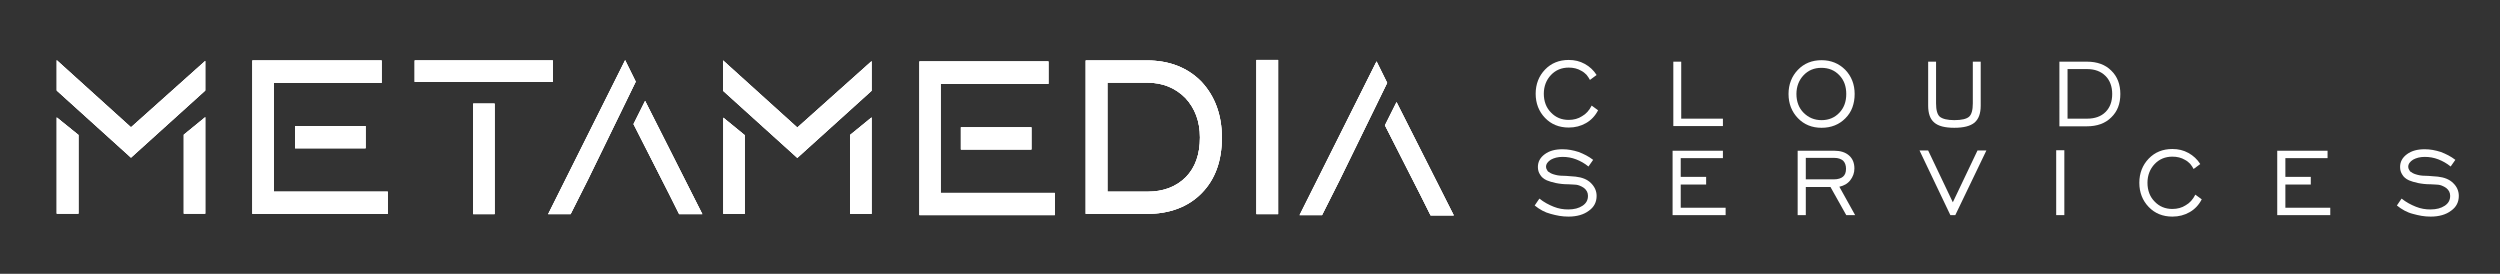 <svg xmlns="http://www.w3.org/2000/svg" xmlns:xlink="http://www.w3.org/1999/xlink" id="Capa_1" x="0px" y="0px" viewBox="0 0 1013.4 111" style="enable-background:new 0 0 1013.4 111;" xml:space="preserve"><rect x="0" y="0" width="1013.4" height="111" fill="#333333" stroke="none"/> <style type="text/css"> .st0{fill:#FFFFFF;} .st1{display:none;} .st2{display:inline;} .st3{fill:url(#SVGID_1_);} .st4{fill:url(#SVGID_2_);} .st5{fill:url(#SVGID_3_);} .st6{fill:url(#SVGID_4_);} .st7{fill:url(#SVGID_5_);} .st8{fill:url(#SVGID_6_);} .st9{fill:url(#SVGID_7_);} .st10{fill:url(#SVGID_8_);} .st11{fill:url(#SVGID_9_);} .st12{fill:url(#SVGID_10_);} .st13{fill:url(#SVGID_11_);} .st14{fill:url(#SVGID_12_);} .st15{fill:url(#SVGID_13_);} .st16{fill:url(#SVGID_14_);} .st17{fill:url(#SVGID_15_);} .st18{fill:url(#SVGID_16_);} </style> <g id="Capa_1_1_"> <g> <g> <path class="st0" d="M111,77.7h46.2v9h-54.9V24.5h52.4v9.1H111V77.7"></path> <path class="st0" d="M191.8,42h8.7v44.8h-8.7V42"></path> <path class="st0" d="M464.9,24.5c9.1,0,16.5,2.9,22.1,8.6c5.5,5.9,8.3,13.5,8.3,22.7c0,9.4-2.7,16.9-8.2,22.5 c-5.5,5.6-13,8.4-22.3,8.4h-24.7V24.5H464.9z M465,33.5h-16.1v44.2h16.2c6.5,0,11.7-2,15.6-5.9c3.8-3.9,5.7-9.2,5.7-16.1 c0-6.5-2-11.8-5.9-16C476.4,35.6,471.3,33.5,465,33.5z"></path> <path class="st0" d="M509.3,86.7V24.3h8.8v62.5h-8.8V86.7z"></path> <g> <path class="st0" d="M31.8,54.7v31.9H23v-39L31.8,54.7 M74.5,54.6l8.7-7.1v39.1h-8.7V54.6"></path> <path class="st0" d="M23,24.4l30.1,27.2l30.1-26.9v12L53.1,63.9L23,36.7V24.4z"></path> </g> <path class="st0" d="M119.6,51.1h28.6v9h-28.6V51.1"></path> <path class="st0" d="M224.1,33.2h-56v-8.7h56V33.2"></path> <g> <path class="st0" d="M238.5,72.5l-7.2,14.3h-9.1l31.2-62.4l0,0l4.3,8.7L238.5,72.5"></path> <path class="st0" d="M271.3,78.8l-14.5-28.5l4.7-9.4l0,0l23.2,45.9h-9.4L271.3,78.8"></path> </g> <g> <path class="st0" d="M301.9,54.8v31.9h-8.7v-39L301.9,54.8 M344.6,54.7l8.7-7.1v39.1h-8.7V54.7"></path> <path class="st0" d="M293.1,24.5l30.1,27.2l30.1-26.9v12L323.2,64l-30.1-27.2V24.5z"></path> </g> <path class="st0" d="M381.4,78.2h46.2v9h-54.9V24.9H425V34h-43.7v44.2"></path> <path class="st0" d="M389.5,51.6h28.6v9h-28.6V51.6"></path> <g> <path class="st0" d="M543.1,72.9l-7.2,14.3h-9.1L558,24.9l0,0l4.3,8.7L543.1,72.9"></path> <path class="st0" d="M575.9,79.3l-14.5-28.5l4.7-9.4l0,0l23.2,45.9h-9.4L575.9,79.3"></path> </g> </g> <g> <path class="st0" d="M111,77.7h46.2v9h-54.9V24.5h52.4v9.1H111V77.7"></path> <path class="st0" d="M191.8,42h8.7v44.8h-8.7V42"></path> <path class="st0" d="M464.9,24.5c9.1,0,16.5,2.9,22.1,8.6c5.5,5.9,8.3,13.5,8.3,22.7c0,9.4-2.7,16.9-8.2,22.5 c-5.5,5.6-13,8.4-22.3,8.4h-24.7V24.5H464.9z M465,33.5h-16.1v44.2h16.2c6.5,0,11.7-2,15.6-5.9c3.8-3.9,5.7-9.2,5.7-16.1 c0-6.5-2-11.8-5.9-16C476.4,35.6,471.3,33.5,465,33.5z"></path> <path class="st0" d="M509.3,86.7V24.3h8.8v62.5h-8.8V86.7z"></path> <g> <path class="st0" d="M31.8,54.7v31.9H23v-39L31.8,54.7 M74.5,54.6l8.7-7.1v39.1h-8.7V54.6"></path> <path class="st0" d="M23,24.4l30.1,27.2l30.1-26.9v12L53.1,63.9L23,36.7V24.4z"></path> </g> <path class="st0" d="M119.6,51.1h28.6v9h-28.6V51.1"></path> <path class="st0" d="M224.1,33.2h-56v-8.7h56V33.2"></path> <g> <path class="st0" d="M238.5,72.5l-7.2,14.3h-9.1l31.2-62.4l0,0l4.3,8.7L238.5,72.5"></path> <path class="st0" d="M271.3,78.8l-14.5-28.5l4.7-9.4l0,0l23.2,45.9h-9.4L271.3,78.8"></path> </g> <g> <path class="st0" d="M301.9,54.8v31.9h-8.7v-39L301.9,54.8 M344.6,54.7l8.7-7.1v39.1h-8.7V54.7"></path> <path class="st0" d="M293.1,24.5l30.1,27.2l30.1-26.9v12L323.2,64l-30.1-27.2V24.5z"></path> </g> <path class="st0" d="M381.4,78.2h46.2v9h-54.9V24.9H425V34h-43.7v44.2"></path> <path class="st0" d="M389.5,51.6h28.6v9h-28.6V51.6"></path> <g> <path class="st0" d="M543.1,72.9l-7.2,14.3h-9.1L558,24.9l0,0l4.3,8.7L543.1,72.9"></path> <path class="st0" d="M575.9,79.3l-14.5-28.5l4.7-9.4l0,0l23.2,45.9h-9.4L575.9,79.3"></path> </g> </g> <g> <path class="st0" d="M111,77.7h46.2v9h-54.9V24.5h52.4v9.1H111V77.7"></path> <path class="st0" d="M191.8,42h8.7v44.8h-8.7V42"></path> <path class="st0" d="M464.9,24.5c9.1,0,16.5,2.9,22.1,8.6c5.5,5.9,8.3,13.5,8.3,22.7c0,9.4-2.7,16.9-8.2,22.5 c-5.5,5.6-13,8.4-22.3,8.4h-24.7V24.5H464.9z M465,33.5h-16.1v44.2h16.2c6.5,0,11.7-2,15.6-5.9c3.8-3.9,5.7-9.2,5.7-16.1 c0-6.5-2-11.8-5.9-16C476.4,35.6,471.3,33.5,465,33.5z"></path> <path class="st0" d="M509.3,86.7V24.3h8.8v62.5h-8.8V86.7z"></path> <g> <path class="st0" d="M31.8,54.7v31.9H23v-39L31.8,54.7 M74.5,54.6l8.7-7.1v39.1h-8.7V54.6"></path> <path class="st0" d="M23,24.4l30.1,27.2l30.1-26.9v12L53.1,63.9L23,36.7V24.4z"></path> </g> <path class="st0" d="M119.6,51.1h28.6v9h-28.6V51.1"></path> <path class="st0" d="M224.1,33.2h-56v-8.7h56V33.2"></path> <g> <path class="st0" d="M238.5,72.5l-7.2,14.3h-9.1l31.2-62.4l0,0l4.3,8.7L238.5,72.5"></path> <path class="st0" d="M271.3,78.8l-14.5-28.5l4.7-9.4l0,0l23.2,45.9h-9.4L271.3,78.8"></path> </g> <g> <path class="st0" d="M301.9,54.8v31.9h-8.7v-39L301.9,54.8 M344.6,54.7l8.7-7.1v39.1h-8.7V54.7"></path> <path class="st0" d="M293.1,24.5l30.1,27.2l30.1-26.9v12L323.2,64l-30.1-27.2V24.5z"></path> </g> <path class="st0" d="M381.4,78.2h46.2v9h-54.9V24.9H425V34h-43.7v44.2"></path> <path class="st0" d="M389.5,51.6h28.6v9h-28.6V51.6"></path> <g> <path class="st0" d="M543.1,72.9l-7.2,14.3h-9.1L558,24.9l0,0l4.3,8.7L543.1,72.9"></path> <path class="st0" d="M575.9,79.3l-14.5-28.5l4.7-9.4l0,0l23.2,45.9h-9.4L575.9,79.3"></path> </g> </g> </g> <g> <path class="st0" d="M645.2,42.8l2.6,1.9c-1.2,2.3-2.8,4-4.9,5.2c-2.1,1.2-4.4,1.8-7,1.8c-3.9,0-7.1-1.3-9.6-3.9 c-2.5-2.6-3.8-5.9-3.8-9.8s1.3-7.2,3.8-9.8s5.7-3.9,9.6-3.9c2.4,0,4.5,0.5,6.5,1.6s3.6,2.6,4.8,4.5l-2.7,2 c-0.4-0.7-0.8-1.4-1.4-2.1c-0.6-0.6-1.3-1.2-2.1-1.6c-1.5-0.9-3.2-1.3-5.1-1.3c-2.9,0-5.3,1-7.2,3s-2.9,4.6-2.9,7.6 c0,3.1,1,5.7,2.9,7.6c1.9,2,4.3,3,7.2,3c2,0,3.9-0.5,5.4-1.5C642.9,46.2,644.2,44.8,645.2,42.8z"></path> <path class="st0" d="M678.3,51.1V25h3.2v23.1h16.9v3H678.3z"></path> <path class="st0" d="M738.4,51.8c-3.9,0-7.1-1.3-9.6-3.9c-2.5-2.6-3.8-5.9-3.8-9.8s1.3-7.2,3.8-9.8s5.7-3.9,9.6-3.9 c3.8,0,7,1.3,9.6,3.9c2.5,2.6,3.8,5.9,3.8,9.8c0,2-0.3,3.7-0.9,5.4c-0.6,1.7-1.6,3.2-2.9,4.5C745.5,50.5,742.3,51.8,738.4,51.8z M738.4,48.7c2.9,0,5.3-1,7.2-3s2.8-4.5,2.8-7.6s-0.9-5.6-2.8-7.6c-1.9-2-4.3-3-7.3-3c-2.9,0-5.3,1-7.2,3s-2.9,4.6-2.9,7.6 c0,3.1,1,5.7,2.9,7.6C733.1,47.7,735.5,48.7,738.4,48.7z"></path> <path class="st0" d="M784.8,25v16.9c0,2.7,0.5,4.5,1.5,5.4c1.1,0.9,3.1,1.4,5.9,1.4c3,0,5-0.5,6-1.4s1.5-2.7,1.5-5.4V25h3.2v17.8 c0,3.2-0.8,5.4-2.5,6.9c-1.7,1.4-4.4,2.1-8.2,2.1s-6.5-0.7-8.1-2.1c-1.7-1.4-2.5-3.7-2.5-6.9V25H784.8z"></path> <path class="st0" d="M846,25c4.1,0,7.4,1.2,9.8,3.6c2.5,2.4,3.7,5.6,3.7,9.5c0,4-1.2,7.1-3.7,9.5c-2.4,2.4-5.7,3.6-9.9,3.6h-11.1 V25H846z M846,28h-7.9v20.1h7.9c3.2,0,5.7-0.9,7.5-2.7s2.7-4.2,2.7-7.3c0-3-0.9-5.5-2.7-7.3C851.6,28.9,849.1,28,846,28z"></path> </g> <g> <path class="st0" d="M622.1,83.3l1.9-2.8c1.9,1.5,3.8,2.5,5.8,3.3s3.9,1.1,5.9,1.1c2.4,0,4.3-0.5,5.8-1.5s2.2-2.3,2.2-4 c0-1.3-0.5-2.3-1.6-3.2c-0.5-0.4-1.2-0.7-1.9-1c-0.8-0.3-1.7-0.4-2.5-0.4l-1.9-0.1c-2,0-3.6-0.2-5.1-0.5s-2.7-0.7-3.7-1.1 c-1.3-0.6-2.2-1.4-2.7-2.3c-0.6-0.9-0.9-1.9-0.9-3.1c0-2.1,0.9-3.8,2.8-5.2c1.9-1.4,4.3-2,7.2-2c2.2,0,4.3,0.4,6.5,1.1 c2.1,0.8,4.1,1.8,5.9,3.2l-1.9,2.7c-1.6-1.3-3.2-2.2-5-2.9c-1.8-0.7-3.6-1-5.5-1s-3.4,0.4-4.7,1.1c-1.3,0.8-2,1.8-2,2.9 c0,0.4,0.1,0.8,0.3,1.1c0.2,0.4,0.3,0.6,0.4,0.7s0.3,0.3,0.6,0.4c0.6,0.5,1.4,0.8,2.6,1.1c1.1,0.3,2.6,0.4,4.3,0.4l3.8,0.3 c2.6,0.3,4.7,1.1,6.2,2.6s2.3,3.2,2.3,5.2c0,2.5-1,4.5-3.1,6c-2.1,1.6-4.9,2.4-8.3,2.4c-1.3,0-2.5-0.1-3.7-0.3 c-1.2-0.2-2.4-0.5-3.5-0.8C626.2,86.1,624.1,84.9,622.1,83.3z"></path> <path class="st0" d="M678,87.2V61.1h20.4v3h-17.1v7.6h10.3v3.1h-10.3v9.4h18.2v3H678z"></path> <path class="st0" d="M728.7,87.2V61.1h14.8c2.5,0,4.5,0.6,6,1.9s2.2,3.1,2.2,5.3c0,1.8-0.6,3.4-1.7,4.8c-1.1,1.4-2.6,2.2-4.4,2.6 l6.4,11.5h-3.6L742,75.8h-10v11.4C732,87.2,728.7,87.2,728.7,87.2z M732,72.7h11.4c1.6,0,2.9-0.4,3.7-1.1s1.2-1.7,1.2-3.2 c0-1.4-0.4-2.5-1.2-3.3c-0.9-0.7-2-1.1-3.5-1.1H732V72.7z"></path> <path class="st0" d="M792.6,87.2h-2L778.1,61h3.5l10,21l10-21h3.6L792.6,87.2z"></path> <path class="st0" d="M833.5,87.2V60.9h3.3v26.3H833.5z"></path> <path class="st0" d="M889.9,78.9l2.6,1.9c-1.2,2.3-2.8,4-4.9,5.2c-2.1,1.2-4.4,1.8-7,1.8c-3.9,0-7.1-1.3-9.6-3.9s-3.8-5.9-3.8-9.8 s1.3-7.2,3.8-9.8c2.5-2.6,5.7-3.9,9.6-3.9c2.4,0,4.5,0.5,6.5,1.6s3.6,2.6,4.8,4.5l-2.7,2c-0.4-0.7-0.8-1.4-1.4-2.1 c-0.6-0.6-1.3-1.2-2.1-1.6c-1.5-0.9-3.2-1.3-5.1-1.3c-2.9,0-5.3,1-7.2,3s-2.9,4.6-2.9,7.6c0,3.1,1,5.7,2.9,7.6c1.9,2,4.3,3,7.2,3 c2,0,3.9-0.5,5.4-1.5C887.6,82.3,888.9,80.9,889.9,78.9z"></path> <path class="st0" d="M923.1,87.2V61.1h20.4v3h-17.1v7.6h10.3v3.1h-10.3v9.4h18.2v3H923.1z"></path> <path class="st0" d="M971.6,83.3l1.9-2.8c1.9,1.5,3.8,2.5,5.8,3.3s3.9,1.1,5.9,1.1c2.4,0,4.3-0.5,5.8-1.5s2.2-2.3,2.2-4 c0-1.3-0.5-2.3-1.6-3.2c-0.5-0.4-1.2-0.7-1.9-1c-0.8-0.3-1.7-0.4-2.5-0.4l-1.9-0.1c-2,0-3.6-0.2-5.1-0.5s-2.7-0.7-3.7-1.1 c-1.3-0.6-2.2-1.4-2.7-2.3c-0.6-0.9-0.9-1.9-0.9-3.1c0-2.1,0.9-3.8,2.8-5.2c1.9-1.4,4.3-2,7.2-2c2.2,0,4.3,0.4,6.5,1.1 c2.1,0.8,4.1,1.8,5.9,3.2l-1.9,2.7c-1.6-1.3-3.2-2.2-5-2.9c-1.8-0.7-3.6-1-5.5-1s-3.4,0.4-4.7,1.1c-1.3,0.8-2,1.8-2,2.9 c0,0.4,0.1,0.8,0.3,1.1c0.2,0.4,0.3,0.6,0.4,0.7c0.1,0.1,0.3,0.3,0.6,0.4c0.6,0.5,1.4,0.8,2.6,1.1c1.1,0.3,2.6,0.4,4.3,0.4 l3.8,0.3c2.6,0.3,4.7,1.1,6.2,2.6c1.5,1.4,2.3,3.2,2.3,5.2c0,2.5-1,4.5-3.1,6c-2.1,1.6-4.9,2.4-8.3,2.4c-1.3,0-2.5-0.1-3.7-0.3 s-2.4-0.5-3.5-0.8C975.7,86.1,973.6,84.9,971.6,83.3z"></path> </g> </g> <g id="Capa_2_1_" class="st1"> <g class="st2"> <g> <path d="M111.2,77.4h46.2v9h-54.9V24.1h52.4v9.1h-43.7V77.4"></path> <path d="M192,41.6h8.7v44.8H192V41.6"></path> <path class="st0" d="M465.1,24.1c9.1,0,16.5,2.9,22.1,8.6c5.5,5.9,8.3,13.5,8.3,22.7c0,9.4-2.7,16.9-8.2,22.5s-13,8.4-22.3,8.4 h-24.7V24.1H465.1z M465.2,33.1h-16.1v44.2h16.2c6.5,0,11.7-2,15.6-5.9c3.8-3.9,5.7-9.2,5.7-16.1c0-6.5-2-11.8-5.9-16 C476.7,35.2,471.5,33.1,465.2,33.1z"></path> <path d="M509.5,86.4V23.9h8.8v62.5H509.5z"></path> <g> <path d="M32,54.3v31.9h-8.7v-39L32,54.3 M74.8,54.2l8.7-7.1v39.1h-8.7V54.2"></path> <path d="M23.3,24l30.1,27.2l30.1-26.9v12L53.4,63.5L23.3,36.3V24z"></path> </g> <path d="M119.8,50.7h28.6v9h-28.6L119.8,50.7"></path> <path d="M224.4,32.8h-56v-8.7h56V32.8"></path> <g> <path d="M238.8,72.1l-7.2,14.3h-9.1L253.7,24l0,0l4.3,8.7L238.8,72.1"></path> <path d="M271.6,78.4l-14.5-28.5l4.7-9.4l0,0L285,86.4h-9.4L271.6,78.4"></path> </g> <g> <path d="M302.1,54.4v31.9h-8.7v-39L302.1,54.4 M344.9,54.3l8.7-7.1v39.1h-8.7V54.3"></path> <path d="M293.4,24.1l30.1,27.2l30.1-26.9v12l-30.1,27.2l-30.1-27.2V24.1z"></path> </g> <path class="st0" d="M381.6,77.8h46.2v9h-54.9V24.5h52.4v9.1h-43.7V77.8"></path> <path d="M389.7,51.2h28.6v9h-28.6V51.2"></path> <g> <path d="M543.4,72.5l-7.2,14.3H527l31.2-62.4l0,0l4.3,8.7L543.4,72.5"></path> <path d="M576.2,78.9l-14.5-28.5l4.7-9.4l0,0l23.2,45.9h-9.4L576.2,78.9"></path> </g> </g> <g> <path class="st0" d="M111.2,77.4h46.2v9h-54.9V24.1h52.4v9.1h-43.7V77.4"></path> <path class="st0" d="M192,41.6h8.7v44.8H192V41.6"></path> <path class="st0" d="M465.1,24.1c9.1,0,16.5,2.9,22.1,8.6c5.5,5.9,8.3,13.5,8.3,22.7c0,9.4-2.7,16.9-8.2,22.5s-13,8.4-22.3,8.4 h-24.7V24.1H465.1z M465.2,33.1h-16.1v44.2h16.2c6.5,0,11.7-2,15.6-5.9c3.8-3.9,5.7-9.2,5.7-16.1c0-6.5-2-11.8-5.9-16 C476.7,35.2,471.5,33.1,465.2,33.1z"></path> <path class="st0" d="M509.5,86.4V23.9h8.8v62.5H509.5z"></path> <g> <path class="st0" d="M32,54.3v31.9h-8.7v-39L32,54.3 M74.8,54.2l8.7-7.1v39.1h-8.7V54.2"></path> <path class="st0" d="M23.3,24l30.1,27.2l30.1-26.9v12L53.4,63.5L23.3,36.3V24z"></path> </g> <path class="st0" d="M119.8,50.7h28.6v9h-28.6L119.8,50.7"></path> <path class="st0" d="M224.4,32.8h-56v-8.7h56V32.8"></path> <g> <path class="st0" d="M238.8,72.1l-7.2,14.3h-9.1L253.7,24l0,0l4.3,8.7L238.8,72.1"></path> <path class="st0" d="M271.6,78.4l-14.5-28.5l4.7-9.4l0,0L285,86.4h-9.4L271.6,78.4"></path> </g> <g> <path class="st0" d="M302.1,54.4v31.9h-8.7v-39L302.1,54.4 M344.9,54.3l8.7-7.1v39.1h-8.7V54.3"></path> <path class="st0" d="M293.4,24.1l30.1,27.2l30.1-26.9v12l-30.1,27.2l-30.1-27.2V24.1z"></path> </g> <path class="st0" d="M381.6,77.8h46.2v9h-54.9V24.5h52.4v9.1h-43.7V77.8"></path> <path class="st0" d="M389.7,51.2h28.6v9h-28.6V51.2"></path> <g> <path class="st0" d="M543.4,72.5l-7.2,14.3H527l31.2-62.4l0,0l4.3,8.7L543.4,72.5"></path> <path class="st0" d="M576.2,78.9l-14.5-28.5l4.7-9.4l0,0l23.2,45.9h-9.4L576.2,78.9"></path> </g> </g> <g> <linearGradient id="SVGID_1_" gradientUnits="userSpaceOnUse" x1="23.283" y1="56.75" x2="589.56" y2="56.75" gradientTransform="matrix(1 0 0 -1 0 112)"> <stop offset="0" style="stop-color:#4A017D"></stop> <stop offset="1" style="stop-color:#F4136B"></stop> </linearGradient> <path class="st3" d="M111.2,77.4h46.2v9h-54.9V24.1h52.4v9.1h-43.7V77.4"></path> <linearGradient id="SVGID_2_" gradientUnits="userSpaceOnUse" x1="23.283" y1="48" x2="589.56" y2="48" gradientTransform="matrix(1 0 0 -1 0 112)"> <stop offset="0" style="stop-color:#4A017D"></stop> <stop offset="1" style="stop-color:#F4136B"></stop> </linearGradient> <path class="st4" d="M192,41.6h8.7v44.8H192V41.6"></path> <linearGradient id="SVGID_3_" gradientUnits="userSpaceOnUse" x1="23.283" y1="56.8" x2="589.56" y2="56.8" gradientTransform="matrix(1 0 0 -1 0 112)"> <stop offset="0" style="stop-color:#4A017D"></stop> <stop offset="1" style="stop-color:#F4136B"></stop> </linearGradient> <path class="st5" d="M465.1,24.1c9.1,0,16.5,2.9,22.1,8.6c5.5,5.9,8.3,13.5,8.3,22.7c0,9.4-2.7,16.9-8.2,22.5s-13,8.4-22.3,8.4 h-24.7V24.1H465.1z M465.2,33.1h-16.1v44.2h16.2c6.5,0,11.7-2,15.6-5.9c3.8-3.9,5.7-9.2,5.7-16.1c0-6.5-2-11.8-5.9-16 C476.7,35.2,471.5,33.1,465.2,33.1z"></path> <linearGradient id="SVGID_4_" gradientUnits="userSpaceOnUse" x1="23.283" y1="56.85" x2="589.56" y2="56.85" gradientTransform="matrix(1 0 0 -1 0 112)"> <stop offset="0" style="stop-color:#4A017D"></stop> <stop offset="1" style="stop-color:#F4136B"></stop> </linearGradient> <path class="st6" d="M509.5,86.4V23.9h8.8v62.5H509.5z"></path> <g> <linearGradient id="SVGID_5_" gradientUnits="userSpaceOnUse" x1="23.3" y1="45.35" x2="589.577" y2="45.35" gradientTransform="matrix(1 0 0 -1 0 112)"> <stop offset="0" style="stop-color:#4A017D"></stop> <stop offset="1" style="stop-color:#F4136B"></stop> </linearGradient> <path class="st7" d="M32,54.3v31.9h-8.7v-39L32,54.3 M74.8,54.2l8.7-7.1v39.1h-8.7V54.2"></path> <linearGradient id="SVGID_6_" gradientUnits="userSpaceOnUse" x1="23.3" y1="68.25" x2="589.577" y2="68.25" gradientTransform="matrix(1 0 0 -1 0 112)"> <stop offset="0" style="stop-color:#4A017D"></stop> <stop offset="1" style="stop-color:#F4136B"></stop> </linearGradient> <path class="st8" d="M23.3,24l30.1,27.2l30.1-26.9v12L53.4,63.5L23.3,36.3V24z"></path> </g> <linearGradient id="SVGID_7_" gradientUnits="userSpaceOnUse" x1="23.283" y1="56.8" x2="589.56" y2="56.8" gradientTransform="matrix(1 0 0 -1 0 112)"> <stop offset="0" style="stop-color:#4A017D"></stop> <stop offset="1" style="stop-color:#F4136B"></stop> </linearGradient> <path class="st9" d="M119.8,50.7h28.6v9h-28.6L119.8,50.7"></path> <linearGradient id="SVGID_8_" gradientUnits="userSpaceOnUse" x1="23.283" y1="83.55" x2="589.56" y2="83.55" gradientTransform="matrix(1 0 0 -1 0 112)"> <stop offset="0" style="stop-color:#4A017D"></stop> <stop offset="1" style="stop-color:#F4136B"></stop> </linearGradient> <path class="st10" d="M224.4,32.8h-56v-8.7h56V32.8"></path> <g> <linearGradient id="SVGID_9_" gradientUnits="userSpaceOnUse" x1="23.283" y1="56.8" x2="589.56" y2="56.8" gradientTransform="matrix(1 0 0 -1 0 112)"> <stop offset="0" style="stop-color:#4A017D"></stop> <stop offset="1" style="stop-color:#F4136B"></stop> </linearGradient> <path class="st11" d="M238.8,72.1l-7.2,14.3h-9.1L253.7,24l0,0l4.3,8.7L238.8,72.1"></path> <linearGradient id="SVGID_10_" gradientUnits="userSpaceOnUse" x1="23.283" y1="48.55" x2="589.56" y2="48.55" gradientTransform="matrix(1 0 0 -1 0 112)"> <stop offset="0" style="stop-color:#4A017D"></stop> <stop offset="1" style="stop-color:#F4136B"></stop> </linearGradient> <path class="st12" d="M271.6,78.4l-14.5-28.5l4.7-9.4l0,0L285,86.4h-9.4L271.6,78.4"></path> </g> <g> <linearGradient id="SVGID_11_" gradientUnits="userSpaceOnUse" x1="23.283" y1="45.25" x2="589.56" y2="45.25" gradientTransform="matrix(1 0 0 -1 0 112)"> <stop offset="0" style="stop-color:#4A017D"></stop> <stop offset="1" style="stop-color:#F4136B"></stop> </linearGradient> <path class="st13" d="M302.1,54.4v31.9h-8.7v-39L302.1,54.4 M344.9,54.3l8.7-7.1v39.1h-8.7V54.3"></path> <linearGradient id="SVGID_12_" gradientUnits="userSpaceOnUse" x1="23.283" y1="68.15" x2="589.56" y2="68.15" gradientTransform="matrix(1 0 0 -1 0 112)"> <stop offset="0" style="stop-color:#4A017D"></stop> <stop offset="1" style="stop-color:#F4136B"></stop> </linearGradient> <path class="st14" d="M293.4,24.1l30.1,27.2l30.1-26.9v12l-30.1,27.2l-30.1-27.2V24.1z"></path> </g> <linearGradient id="SVGID_13_" gradientUnits="userSpaceOnUse" x1="23.283" y1="56.35" x2="589.56" y2="56.35" gradientTransform="matrix(1 0 0 -1 0 112)"> <stop offset="0" style="stop-color:#4A017D"></stop> <stop offset="1" style="stop-color:#F4136B"></stop> </linearGradient> <path class="st15" d="M381.6,77.8h46.2v9h-54.9V24.5h52.4v9.1h-43.7V77.8"></path> <linearGradient id="SVGID_14_" gradientUnits="userSpaceOnUse" x1="23.283" y1="56.3" x2="589.56" y2="56.3" gradientTransform="matrix(1 0 0 -1 0 112)"> <stop offset="0" style="stop-color:#4A017D"></stop> <stop offset="1" style="stop-color:#F4136B"></stop> </linearGradient> <path class="st16" d="M389.7,51.2h28.6v9h-28.6V51.2"></path> <g> <linearGradient id="SVGID_15_" gradientUnits="userSpaceOnUse" x1="23.283" y1="56.4" x2="589.56" y2="56.4" gradientTransform="matrix(1 0 0 -1 0 112)"> <stop offset="0" style="stop-color:#4A017D"></stop> <stop offset="1" style="stop-color:#F4136B"></stop> </linearGradient> <path class="st17" d="M543.4,72.5l-7.2,14.3H527l31.2-62.4l0,0l4.3,8.7L543.4,72.5"></path> <linearGradient id="SVGID_16_" gradientUnits="userSpaceOnUse" x1="23.283" y1="48.05" x2="589.56" y2="48.05" gradientTransform="matrix(1 0 0 -1 0 112)"> <stop offset="0" style="stop-color:#4A017D"></stop> <stop offset="1" style="stop-color:#F4136B"></stop> </linearGradient> <path class="st18" d="M576.2,78.9l-14.5-28.5l4.7-9.4l0,0l23.2,45.9h-9.4L576.2,78.9"></path> </g> </g> </g> <g class="st2"> <path class="st0" d="M645.4,42.4l2.6,1.9c-1.2,2.3-2.8,4-4.9,5.2c-2.1,1.2-4.4,1.8-7,1.8c-3.9,0-7.1-1.3-9.6-3.9 c-2.5-2.6-3.8-5.9-3.8-9.8s1.3-7.2,3.8-9.8s5.7-3.9,9.6-3.9c2.4,0,4.5,0.5,6.5,1.6s3.6,2.6,4.8,4.5l-2.7,2 c-0.4-0.7-0.8-1.4-1.4-2.1c-0.6-0.6-1.3-1.2-2.1-1.6c-1.5-0.9-3.2-1.3-5.1-1.3c-2.9,0-5.3,1-7.2,3s-2.9,4.6-2.9,7.6 c0,3.1,1,5.7,2.9,7.6c1.9,2,4.3,3,7.2,3c2,0,3.9-0.5,5.4-1.5C643.1,45.8,644.4,44.4,645.4,42.4z"></path> <path class="st0" d="M678.5,50.7V24.6h3.2v23.1h16.9v3H678.5z"></path> <path class="st0" d="M738.7,51.4c-3.9,0-7.1-1.3-9.6-3.9c-2.5-2.6-3.8-5.9-3.8-9.8s1.3-7.2,3.8-9.8s5.7-3.9,9.6-3.9 c3.8,0,7,1.3,9.6,3.9c2.5,2.6,3.8,5.9,3.8,9.8c0,2-0.3,3.7-0.9,5.4c-0.6,1.7-1.6,3.2-2.9,4.5C745.7,50.1,742.5,51.4,738.7,51.4z M738.7,48.3c2.9,0,5.3-1,7.2-3s2.8-4.5,2.8-7.6s-0.9-5.6-2.8-7.6c-1.9-2-4.3-3-7.3-3c-2.9,0-5.3,1-7.2,3s-2.9,4.6-2.9,7.6 c0,3.1,1,5.7,2.9,7.6C733.3,47.3,735.7,48.3,738.7,48.3z"></path> <path class="st0" d="M785,24.6v16.9c0,2.7,0.5,4.5,1.5,5.4c1.1,0.9,3.1,1.4,5.9,1.4c3,0,5-0.5,6-1.4s1.5-2.7,1.5-5.4V24.6h3.2 v17.8c0,3.2-0.8,5.4-2.5,6.9c-1.7,1.4-4.4,2.1-8.2,2.1s-6.5-0.7-8.1-2.1c-1.7-1.4-2.5-3.7-2.5-6.9V24.6H785z"></path> <path class="st0" d="M846.2,24.6c4.1,0,7.4,1.2,9.8,3.6c2.5,2.4,3.7,5.6,3.7,9.5c0,4-1.2,7.1-3.7,9.5c-2.4,2.4-5.7,3.6-9.9,3.6 H835V24.6H846.2z M846.2,27.6h-7.9v20.1h7.9c3.2,0,5.7-0.9,7.5-2.7s2.7-4.2,2.7-7.3c0-3-0.9-5.5-2.7-7.3 C851.9,28.5,849.4,27.6,846.2,27.6z"></path> </g> <g class="st2"> <path class="st0" d="M622.3,82.9l1.9-2.8c1.9,1.5,3.8,2.5,5.8,3.3s3.9,1.1,5.9,1.1c2.4,0,4.3-0.5,5.8-1.5s2.2-2.3,2.2-4 c0-1.3-0.5-2.3-1.6-3.2c-0.5-0.4-1.2-0.7-1.9-1c-0.8-0.3-1.7-0.4-2.5-0.4l-1.9-0.1c-2,0-3.6-0.2-5.1-0.5s-2.7-0.7-3.7-1.1 c-1.3-0.6-2.2-1.4-2.7-2.3c-0.6-0.9-0.9-1.9-0.9-3.1c0-2.1,0.9-3.8,2.8-5.2c1.9-1.4,4.3-2,7.2-2c2.2,0,4.3,0.4,6.5,1.1 c2.1,0.8,4.1,1.8,5.9,3.2l-1.9,2.7c-1.6-1.3-3.2-2.2-5-2.9c-1.8-0.7-3.6-1-5.5-1s-3.4,0.4-4.7,1.1c-1.3,0.8-2,1.8-2,2.9 c0,0.4,0.1,0.8,0.3,1.1c0.2,0.4,0.3,0.6,0.4,0.7s0.3,0.3,0.6,0.4c0.6,0.5,1.4,0.8,2.6,1.1c1.1,0.3,2.6,0.4,4.3,0.4l3.8,0.3 c2.6,0.3,4.7,1.1,6.2,2.6s2.3,3.2,2.3,5.2c0,2.5-1,4.5-3.1,6c-2.1,1.6-4.9,2.4-8.3,2.4c-1.3,0-2.5-0.1-3.7-0.3 c-1.2-0.2-2.4-0.5-3.5-0.8C626.5,85.7,624.4,84.5,622.3,82.9z"></path> <path class="st0" d="M678.2,86.8V60.7h20.4v3h-17.1v7.6h10.3v3.1h-10.3v9.4h18.2v3H678.2z"></path> <path class="st0" d="M729,86.8V60.7h14.8c2.5,0,4.5,0.6,6,1.9c1.5,1.3,2.2,3.1,2.2,5.3c0,1.8-0.6,3.4-1.7,4.8 c-1.1,1.4-2.6,2.2-4.4,2.6l6.4,11.5h-3.6l-6.5-11.4h-10v11.4H729z M732.2,72.3h11.4c1.6,0,2.9-0.4,3.7-1.1s1.2-1.7,1.2-3.2 c0-1.4-0.4-2.5-1.2-3.3c-0.9-0.7-2-1.1-3.5-1.1h-11.6L732.2,72.3L732.2,72.3z"></path> <path class="st0" d="M792.8,86.8h-2l-12.5-26.2h3.5l10,21l10-21h3.6L792.8,86.8z"></path> <path class="st0" d="M833.7,86.8V60.5h3.3v26.3H833.7z"></path> <path class="st0" d="M890.2,78.5l2.6,1.9c-1.2,2.3-2.8,4-4.9,5.2c-2.1,1.2-4.4,1.8-7,1.8c-3.9,0-7.1-1.3-9.6-3.9s-3.8-5.9-3.8-9.8 s1.3-7.2,3.8-9.8c2.5-2.6,5.7-3.9,9.6-3.9c2.4,0,4.5,0.5,6.5,1.6s3.6,2.6,4.8,4.5l-2.7,2c-0.4-0.7-0.8-1.4-1.4-2.1 c-0.6-0.6-1.3-1.2-2.1-1.6c-1.5-0.9-3.2-1.3-5.1-1.3c-2.9,0-5.3,1-7.2,3s-2.9,4.6-2.9,7.6c0,3.1,1,5.7,2.9,7.6c1.9,2,4.3,3,7.2,3 c2,0,3.9-0.5,5.4-1.5C887.9,81.9,889.2,80.5,890.2,78.5z"></path> <path class="st0" d="M923.3,86.8V60.7h20.4v3h-17.1v7.6h10.3v3.1h-10.3v9.4h18.2v3H923.3z"></path> <path class="st0" d="M971.8,82.9l1.9-2.8c1.9,1.5,3.8,2.5,5.8,3.3s3.9,1.1,5.9,1.1c2.4,0,4.3-0.5,5.8-1.5s2.2-2.3,2.2-4 c0-1.3-0.5-2.3-1.6-3.2c-0.5-0.4-1.2-0.7-1.9-1c-0.8-0.3-1.7-0.4-2.5-0.4l-1.9-0.1c-2,0-3.6-0.2-5.1-0.5s-2.7-0.7-3.7-1.1 c-1.3-0.6-2.2-1.4-2.7-2.3c-0.6-0.9-0.9-1.9-0.9-3.1c0-2.1,0.9-3.8,2.8-5.2c1.9-1.4,4.3-2,7.2-2c2.2,0,4.3,0.4,6.5,1.1 c2.1,0.8,4.1,1.8,5.9,3.2l-1.9,2.7c-1.6-1.3-3.2-2.2-5-2.9c-1.8-0.7-3.6-1-5.5-1s-3.4,0.4-4.7,1.1c-1.3,0.8-2,1.8-2,2.9 c0,0.4,0.1,0.8,0.3,1.1c0.2,0.4,0.3,0.6,0.4,0.7c0.1,0.1,0.3,0.3,0.6,0.4c0.6,0.5,1.4,0.8,2.6,1.1c1.1,0.3,2.6,0.4,4.3,0.4 l3.8,0.3c2.6,0.3,4.7,1.1,6.2,2.6c1.5,1.4,2.3,3.2,2.3,5.2c0,2.5-1,4.5-3.1,6c-2.1,1.6-4.9,2.4-8.3,2.4c-1.3,0-2.5-0.1-3.7-0.3 s-2.4-0.5-3.5-0.8C976,85.7,973.9,84.5,971.8,82.9z"></path> </g> </g> </svg>